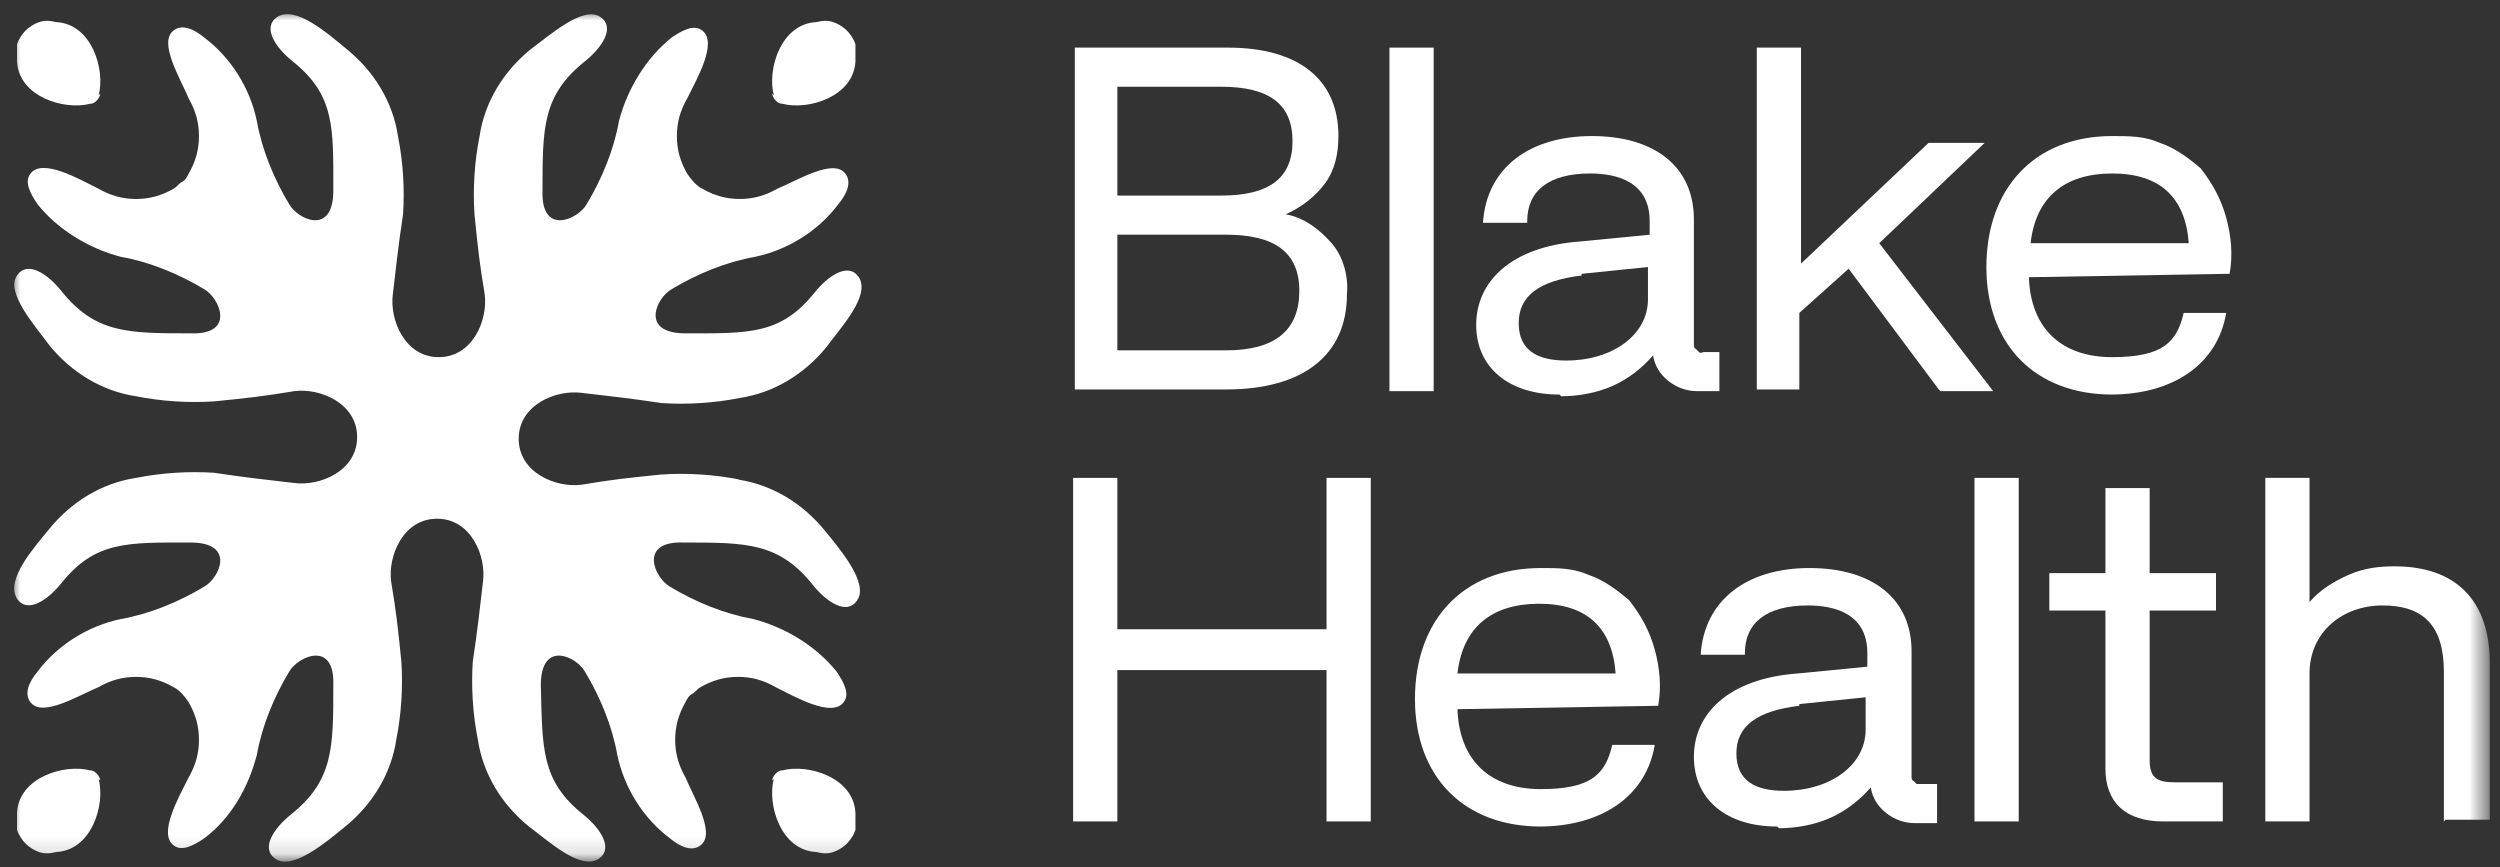 <svg viewBox="0 0 147 51" version="1.1" xmlns:xlink="http://www.w3.org/1999/xlink" xmlns="http://www.w3.org/2000/svg" id="Layer_1">
  
  <rect x="0" y="0" width="147" height="51" fill="#333333" stroke="none"/>
  
  <defs>
    <style>
      .st0 {
        mask: url(#mask);
      }

      .st1 {
        fill: #fff;
      }
    </style>
    <mask maskUnits="userSpaceOnUse" height="49.9" width="145.5" y=".7" x=".7" id="mask">
      <g id="mask0_1_2921">
        <path d="M146.2.7H.7v49.9h145.5V.7Z" class="st1"></path>
      </g>
    </mask>
  </defs>
  <g class="st0">
    <g>
      <path d="M63.2,22.9V2.8h9c4.2,0,6.5,1.9,6.5,5.2,0,1-.2,2-.8,2.8-.6.8-1.4,1.4-2.3,1.8,1.1.2,2,.9,2.7,1.7s1,2,.9,3c0,3.6-2.6,5.6-7.1,5.6h-9ZM72.1,20.6c2.9,0,4.3-1.2,4.3-3.5s-1.5-3.3-4.3-3.3h-6.4v6.8h6.4ZM71.8,11.5c2.8,0,4.2-1,4.2-3.2s-1.4-3.2-4.2-3.2h-6.1v6.4h6.1Z" class="st1"></path>
      <path d="M84.3,2.8h-2.6v20.2h2.6V2.8Z" class="st1"></path>
      <path d="M91.7,23.2c-3,0-4.9-1.6-4.9-4.1s2-4.6,6.1-4.9l4.1-.4v-.8c0-2.3-1.9-2.8-3.5-2.8-2.4,0-3.7,1-3.7,2.8h0s0,.1,0,.1h0c0,0-2.6,0-2.6,0h0c.2-3.2,2.7-5.1,6.4-5.1s6,1.8,6,4.9v7.1c0,0,0,.2,0,.3,0,0,0,.2.1.2,0,0,.1.1.2.2s.2,0,.3,0h.9v2.3h-1.3c-.6,0-1.2-.2-1.7-.6-.5-.4-.8-.9-.9-1.5-.7.8-1.5,1.4-2.4,1.8-.9.4-2,.6-3,.6M93,16.2c-2.5.3-3.7,1.2-3.7,2.8s1.1,2.2,2.8,2.2c2.7,0,4.8-1.5,4.8-3.6v-1.9l-3.9.4Z" class="st1"></path>
      <path d="M114,22.9l-5.3-7.1-2.9,2.6v4.5c0,0-2.5,0-2.5,0V2.8h2.6v12.7l7.5-7.1h3.3c0,0-6.2,5.9-6.2,5.9l6.7,8.7h-3.1Z" class="st1"></path>
      <path d="M124.2,23.2c-4.5,0-7.4-2.9-7.4-7.5s2.8-7.7,7.4-7.7c1,0,1.9,0,2.8.4.9.3,1.7.9,2.4,1.5.7.9,1.2,1.8,1.5,2.9.3,1.1.4,2.2.2,3.3l-11.8.2c.1,3,1.9,4.7,4.9,4.7s3.8-.9,4.2-2.6h2.5c0-.1,0,0,0,0-.5,3-3.1,4.8-6.8,4.8M128.7,14.3c-.2-2.7-1.7-4.1-4.5-4.1s-4.5,1.4-4.8,4.1h9.3Z" class="st1"></path>
      <path d="M78,48.3v-8.9h-12.3v8.9h-2.6v-20.2h2.6v8.9h12.3v-8.9h2.6v20.2h-2.6Z" class="st1"></path>
      <path d="M90.6,48.6c-4.5,0-7.4-2.9-7.4-7.5s2.8-7.7,7.4-7.7c1,0,1.9,0,2.8.4.9.3,1.7.9,2.4,1.5.7.9,1.2,1.8,1.5,2.9.3,1.1.4,2.2.2,3.3l-11.8.2c.1,3,1.9,4.7,4.9,4.7s3.8-.9,4.2-2.6h2.5c0-.1,0,0,0,0-.5,3-3.1,4.8-6.8,4.8M95,39.6c-.2-2.7-1.7-4.1-4.5-4.1s-4.5,1.4-4.8,4.1h9.3Z" class="st1"></path>
      <path d="M104.5,48.6c-3,0-4.9-1.6-4.9-4.1s2-4.6,6.1-4.9l4.1-.4v-.8c0-2.3-1.9-2.8-3.5-2.8-2.4,0-3.7,1-3.7,2.8h0s0,.1,0,.1h0c0,0-2.6,0-2.6,0h0c.2-3.2,2.7-5.1,6.4-5.1s6,1.8,6,4.9v7.1c0,0,0,.2,0,.3,0,0,0,.2.1.2,0,0,.1.1.2.2,0,0,.2,0,.3,0h.9v2.3h-1.3c-.6,0-1.2-.2-1.7-.6-.5-.4-.8-.9-.9-1.5-.7.8-1.5,1.4-2.4,1.8-.9.4-2,.6-3,.6M105.8,41.5c-2.5.3-3.7,1.2-3.7,2.8s1.1,2.2,2.8,2.2c2.7,0,4.8-1.5,4.8-3.6v-1.9l-3.9.4Z" class="st1"></path>
      <path d="M118.7,28.1h-2.6v20.2h2.6v-20.2Z" class="st1"></path>
      <path d="M127.2,48.3c-2.2,0-3.4-1.1-3.4-3.1v-9.3h-3.3v-2.2h3.3v-5h2.6v5h3.9v2.2h-3.9v8.8c0,1.1.5,1.3,1.5,1.3h2.8v2.3h-3.5Z" class="st1"></path>
      <path d="M143.7,48.3v-8.8c0-2.7-1.2-3.9-3.6-3.9s-4.3,1.6-4.3,4v8.7h-2.6v-20.2h2.6v7.3c.6-.7,1.4-1.2,2.3-1.6.9-.4,1.8-.5,2.7-.5,3.6,0,5.6,2,5.6,5.7v9.2h-2.6Z" class="st1"></path>
      <path d="M43.5,28.2c-1.5-.3-3.1-.4-4.6-.3-2,.2-2.9.3-4.7.6-1.5.2-3.7-.7-3.7-2.7s2.2-2.9,3.7-2.7c1.7.2,2.7.3,4.7.6,1.5.1,3.1,0,4.6-.3,2-.3,3.8-1.4,5.1-3,.8-1.1,2.6-3,1.9-4.1-.6-.9-1.8-.1-2.6.9-2,2.5-3.9,2.4-7.6,2.4-2.7,0-1.7-2.1-.8-2.6,1.5-.9,3.2-1.6,4.9-1.9,1.9-.4,3.7-1.5,4.9-3.1.5-.6.8-1.3.4-1.8-.7-.9-2.8.4-4,.9-.7.4-1.4.6-2.2.6s-1.5-.2-2.2-.6c-.4-.2-.7-.6-.9-.9-.4-.7-.6-1.4-.6-2.2s.2-1.5.6-2.2c.6-1.2,1.8-3.3.9-4-.5-.4-1.2,0-1.8.4-1.5,1.2-2.6,3-3.1,4.9-.3,1.7-1,3.4-1.9,4.9-.5.9-2.7,1.9-2.6-.8,0-3.7,0-5.6,2.5-7.6,1-.8,1.8-2,.9-2.6-1-.7-3,1.1-4.1,1.9-1.6,1.3-2.7,3.1-3,5.1-.3,1.5-.4,3.1-.3,4.6.2,2,.3,2.9.6,4.7.2,1.5-.7,3.7-2.7,3.7s-2.9-2.2-2.7-3.7c.2-1.7.3-2.7.6-4.7.1-1.5,0-3.1-.3-4.6-.3-2-1.4-3.8-3-5.1-1.1-.9-3-2.6-4.1-1.9-.9.6-.1,1.8.9,2.6,2.5,2,2.4,3.9,2.4,7.6,0,2.7-2.1,1.7-2.6.8-.9-1.5-1.6-3.2-1.9-4.9-.4-1.9-1.5-3.7-3.1-4.9-.6-.5-1.3-.8-1.8-.4-.9.7.4,2.8.9,4,.4.7.6,1.4.6,2.2s-.2,1.5-.6,2.2c-.1.2-.2.4-.4.5-.2.1-.3.3-.5.4-.7.4-1.4.6-2.2.6s-1.5-.2-2.2-.6c-1.2-.6-3.3-1.8-4-.9-.4.5,0,1.2.4,1.8,1.2,1.5,3,2.6,4.9,3.1,1.7.3,3.4,1,4.9,1.9.9.5,1.9,2.7-.8,2.6-3.7,0-5.6,0-7.6-2.5-.8-1-2-1.8-2.6-.9-.7,1,1.1,3,1.9,4.1,1.3,1.6,3.1,2.7,5.1,3,1.5.3,3.1.4,4.6.3,2-.2,2.9-.3,4.7-.6,1.5-.2,3.7.7,3.7,2.7s-2.2,2.9-3.7,2.7c-1.7-.2-2.7-.3-4.7-.6-1.5-.1-3.1,0-4.6.3-2,.3-3.8,1.4-5.1,3-.9,1.1-2.6,3-1.9,4.1.6.9,1.8.1,2.6-.9,2-2.5,3.9-2.4,7.6-2.4,2.7,0,1.7,2.1.8,2.6-1.5.9-3.2,1.6-4.9,1.9-1.9.4-3.7,1.5-4.9,3.1-.5.6-.8,1.3-.4,1.8.7.9,2.8-.4,4-.9.7-.4,1.4-.6,2.2-.6s1.5.2,2.2.6c.4.2.7.6.9.9.4.7.6,1.4.6,2.2s-.2,1.5-.6,2.2c-.6,1.2-1.8,3.3-.9,4,.5.4,1.2,0,1.8-.4,1.6-1.2,2.6-3,3.1-4.9.3-1.7,1-3.4,1.9-4.9.5-.9,2.7-1.9,2.6.8,0,3.7,0,5.6-2.5,7.6-1,.8-1.8,2-.9,2.6,1,.7,3-1,4.1-1.9,1.6-1.3,2.7-3.1,3-5.1.3-1.5.4-3.1.3-4.6-.2-2-.3-2.9-.6-4.7-.2-1.5.7-3.7,2.7-3.7s2.9,2.2,2.7,3.7c-.2,1.7-.3,2.7-.6,4.7-.1,1.5,0,3.1.3,4.6.3,2,1.4,3.8,3,5.1,1.1.8,3,2.6,4.1,1.9.9-.6.1-1.8-.9-2.6-2.5-2-2.4-3.9-2.5-7.6,0-2.7,2.1-1.7,2.6-.8.9,1.5,1.6,3.2,1.9,4.9.4,1.9,1.5,3.7,3.1,4.9.6.5,1.3.8,1.8.4.9-.7-.4-2.8-.9-4-.4-.7-.6-1.4-.6-2.2s.2-1.5.6-2.2c.1-.2.2-.4.4-.5.2-.1.3-.3.5-.4.7-.4,1.4-.6,2.2-.6s1.5.2,2.2.6c1.2.6,3.3,1.8,4,.9.4-.5,0-1.2-.4-1.8-1.2-1.5-3-2.6-4.9-3.1-1.7-.3-3.4-1-4.9-1.9-.9-.5-1.9-2.7.8-2.6,3.7,0,5.6,0,7.6,2.5.8,1,2,1.8,2.6.9.7-1-1-3-1.9-4.1-1.3-1.6-3.1-2.7-5.1-3" class="st1"></path>
      <path d="M5.9,45.9c0-.1-.1-.3-.2-.4-.1-.1-.2-.2-.4-.2-1.5-.4-4.2.4-4.3,2.5,0,.3,0,.7,0,1,.1.3.3.6.5.8.2.2.5.4.8.5.3.1.6.1,1,0,2.1-.1,2.9-2.8,2.5-4.3" class="st1"></path>
      <path d="M45.4,45.9c0-.1.1-.3.2-.4.1-.1.2-.2.4-.2,1.5-.4,4.2.4,4.3,2.5,0,.3,0,.7,0,1-.1.3-.3.6-.5.8-.2.2-.5.4-.8.5-.3.1-.6.1-1,0-2.1-.1-2.9-2.8-2.5-4.3" class="st1"></path>
      <path d="M45.4,5.5c0,.1.1.3.2.4.1.1.2.2.4.2,1.5.4,4.2-.4,4.3-2.5,0-.3,0-.7,0-1-.1-.3-.3-.6-.5-.8-.2-.2-.5-.4-.8-.5-.3-.1-.6-.1-1,0-2.1.1-2.9,2.8-2.5,4.3" class="st1"></path>
      <path d="M5.9,5.5c0,.1-.1.3-.2.4s-.2.2-.4.2c-1.5.4-4.2-.4-4.3-2.5,0-.3,0-.7,0-1,.1-.3.3-.6.5-.8.2-.2.5-.4.8-.5.3-.1.6-.1,1,0,2.1.1,2.9,2.8,2.5,4.3" class="st1"></path>
    </g>
  </g>
</svg>